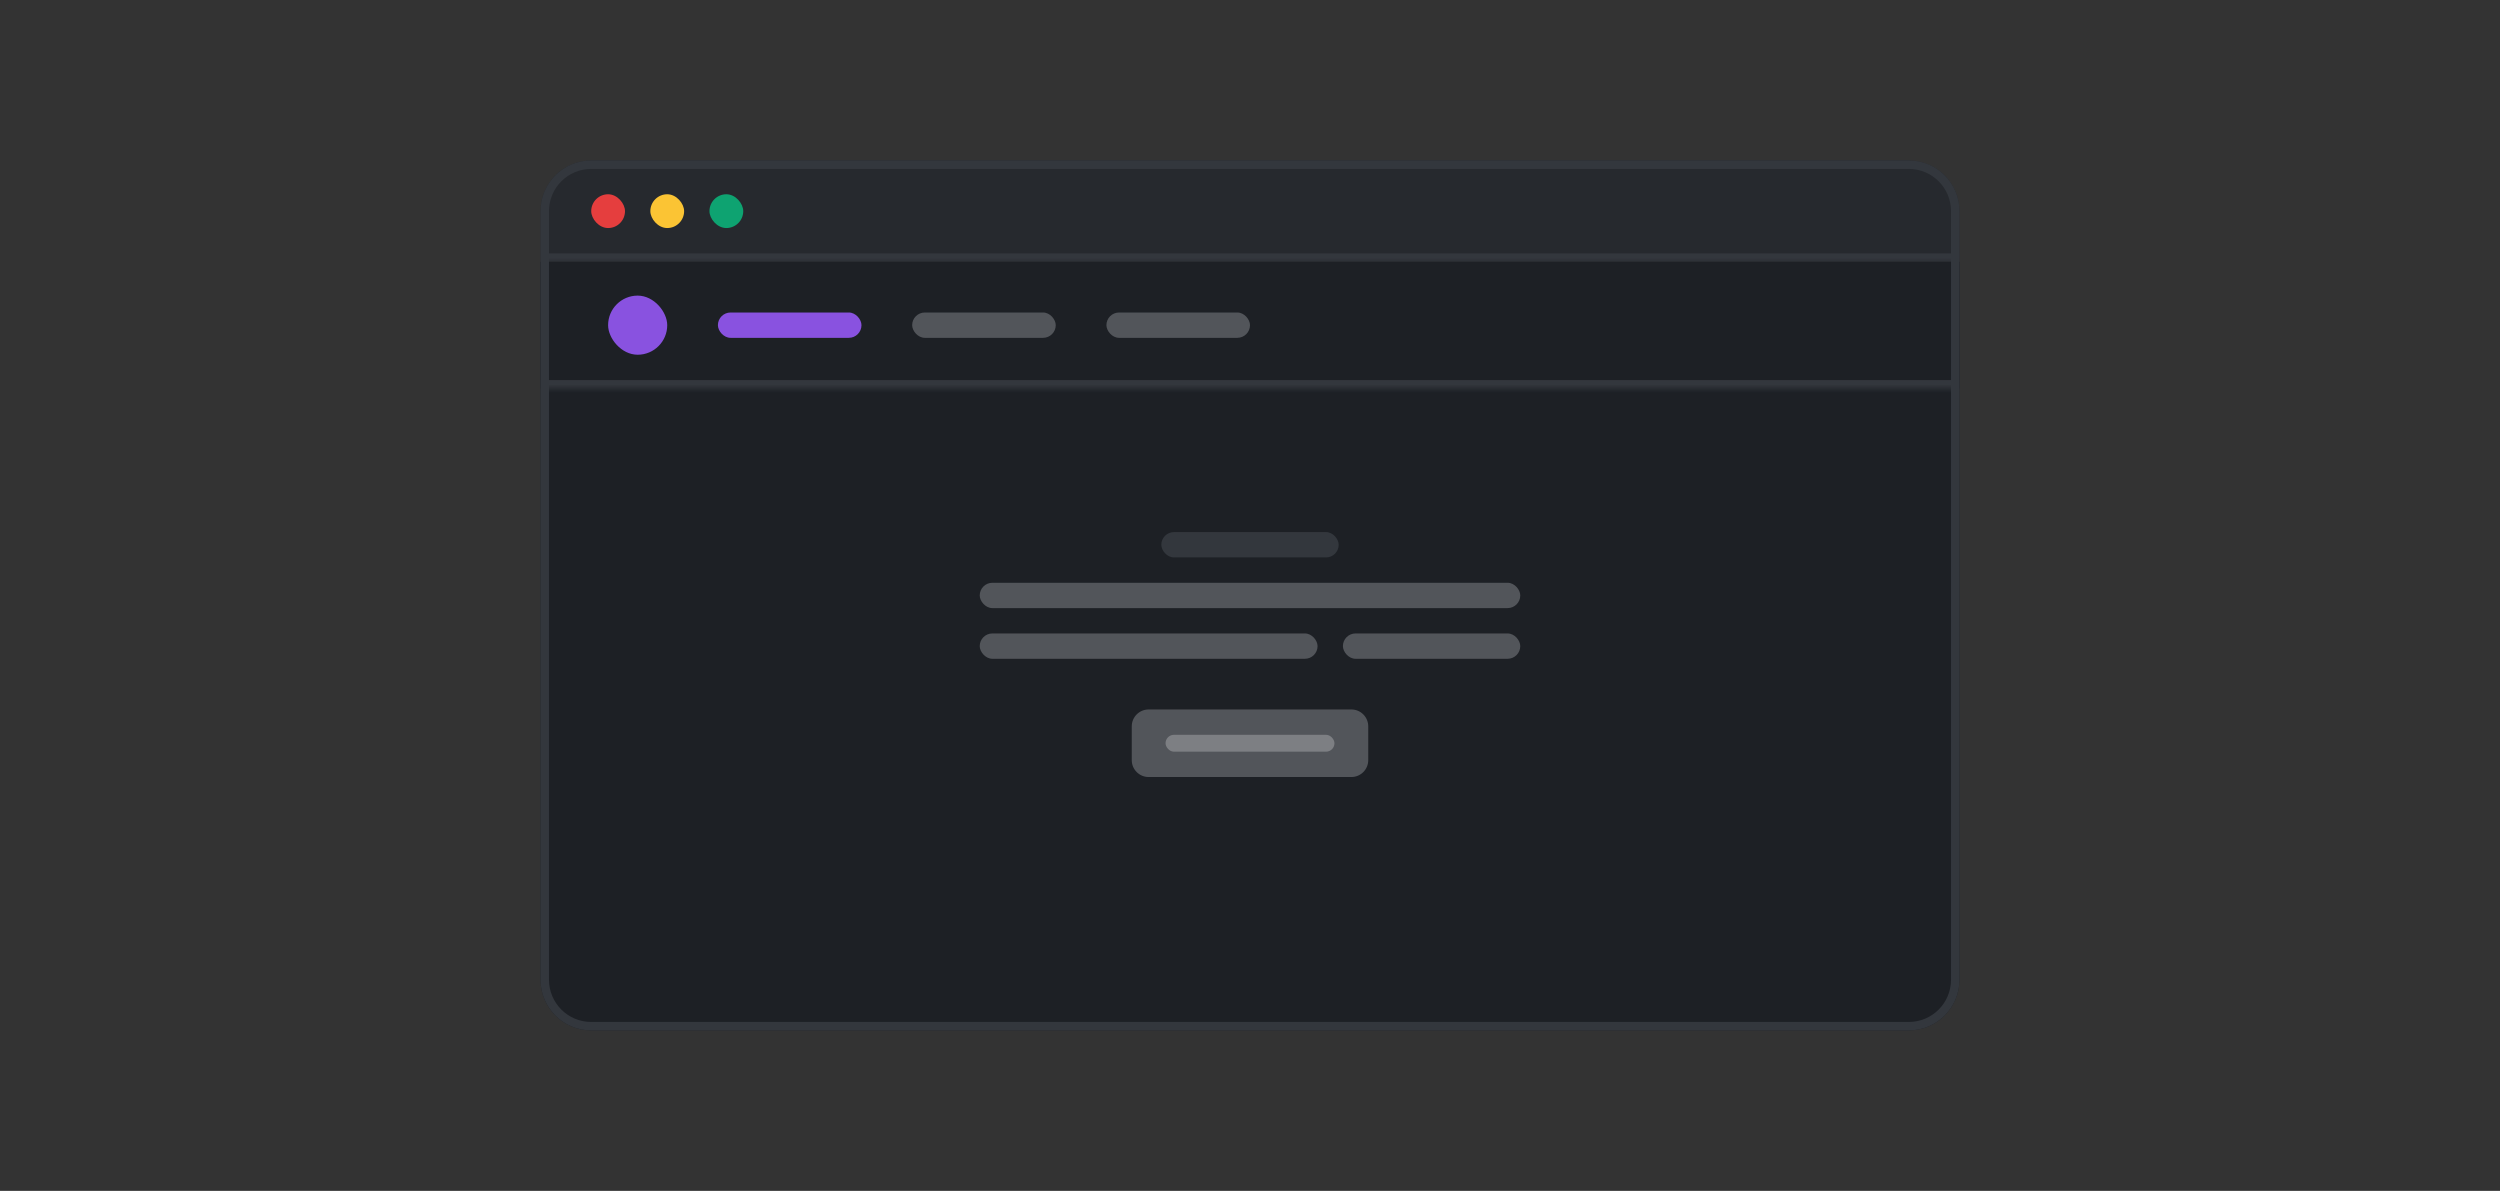 <svg width="296" height="141" viewBox="0 0 296 141" fill="none" xmlns="http://www.w3.org/2000/svg">
<rect x="0" y="0" width="296" height="141" fill="#333333" stroke="none"/>
<g clip-path="url(#clip0_141_6629)">
<path d="M64 25C64 21.686 66.686 19 70 19H226C229.314 19 232 21.686 232 25V116C232 119.314 229.314 122 226 122H70C66.686 122 64 119.314 64 116V25Z" fill="#1D2025"/>
<mask id="path-3-inside-1_141_6629" fill="white">
<path d="M64 19H232V31H64V19Z"/>
</mask>
<path d="M64 19H232V31H64V19Z" fill="white" fill-opacity="0.04"/>
<path d="M232 30H64V32H232V30Z" fill="#33373D" mask="url(#path-3-inside-1_141_6629)"/>
<rect x="70" y="23" width="4" height="4" rx="2" fill="#E53E3E"/>
<rect x="77" y="23" width="4" height="4" rx="2" fill="#FBC434"/>
<rect x="84" y="23" width="4" height="4" rx="2" fill="#0EA371"/>
<mask id="path-8-inside-2_141_6629" fill="white">
<path d="M64 31H232V46H64V31Z"/>
</mask>
<path d="M64 31H232V46H64V31Z" fill="#1D2025"/>
<path d="M232 45H64V47H232V45Z" fill="#33373D" mask="url(#path-8-inside-2_141_6629)"/>
<rect x="72" y="35" width="7" height="7" rx="3.5" fill="#8952E0"/>
<rect x="85" y="37" width="17" height="3" rx="1.5" fill="#8952E0"/>
<rect x="108" y="37" width="17" height="3" rx="1.5" fill="#52555A"/>
<rect x="131" y="37" width="17" height="3" rx="1.5" fill="#52555A"/>
<rect x="137.5" y="63" width="21" height="3" rx="1.5" fill="#33373D"/>
<rect x="116" y="69" width="64" height="3" rx="1.5" fill="#52555A"/>
<rect x="116" y="75" width="40" height="3" rx="1.5" fill="#52555A"/>
<rect x="159" y="75" width="21" height="3" rx="1.5" fill="#52555A"/>
<path d="M134 86C134 84.895 134.895 84 136 84H160C161.105 84 162 84.895 162 86V90C162 91.105 161.105 92 160 92H136C134.895 92 134 91.105 134 90V86Z" fill="#52555A"/>
<rect x="138" y="87" width="20" height="2" rx="1" fill="#7D7F83"/>
</g>
<path d="M64.5 25C64.5 21.962 66.962 19.5 70 19.5H226C229.038 19.5 231.5 21.962 231.5 25V116C231.5 119.038 229.038 121.5 226 121.5H70C66.962 121.5 64.5 119.038 64.5 116V25Z" stroke="#33373D"/>
<defs>
<clipPath id="clip0_141_6629">
<path d="M64 25C64 21.686 66.686 19 70 19H226C229.314 19 232 21.686 232 25V116C232 119.314 229.314 122 226 122H70C66.686 122 64 119.314 64 116V25Z" fill="white"/>
</clipPath>
</defs>
</svg>
